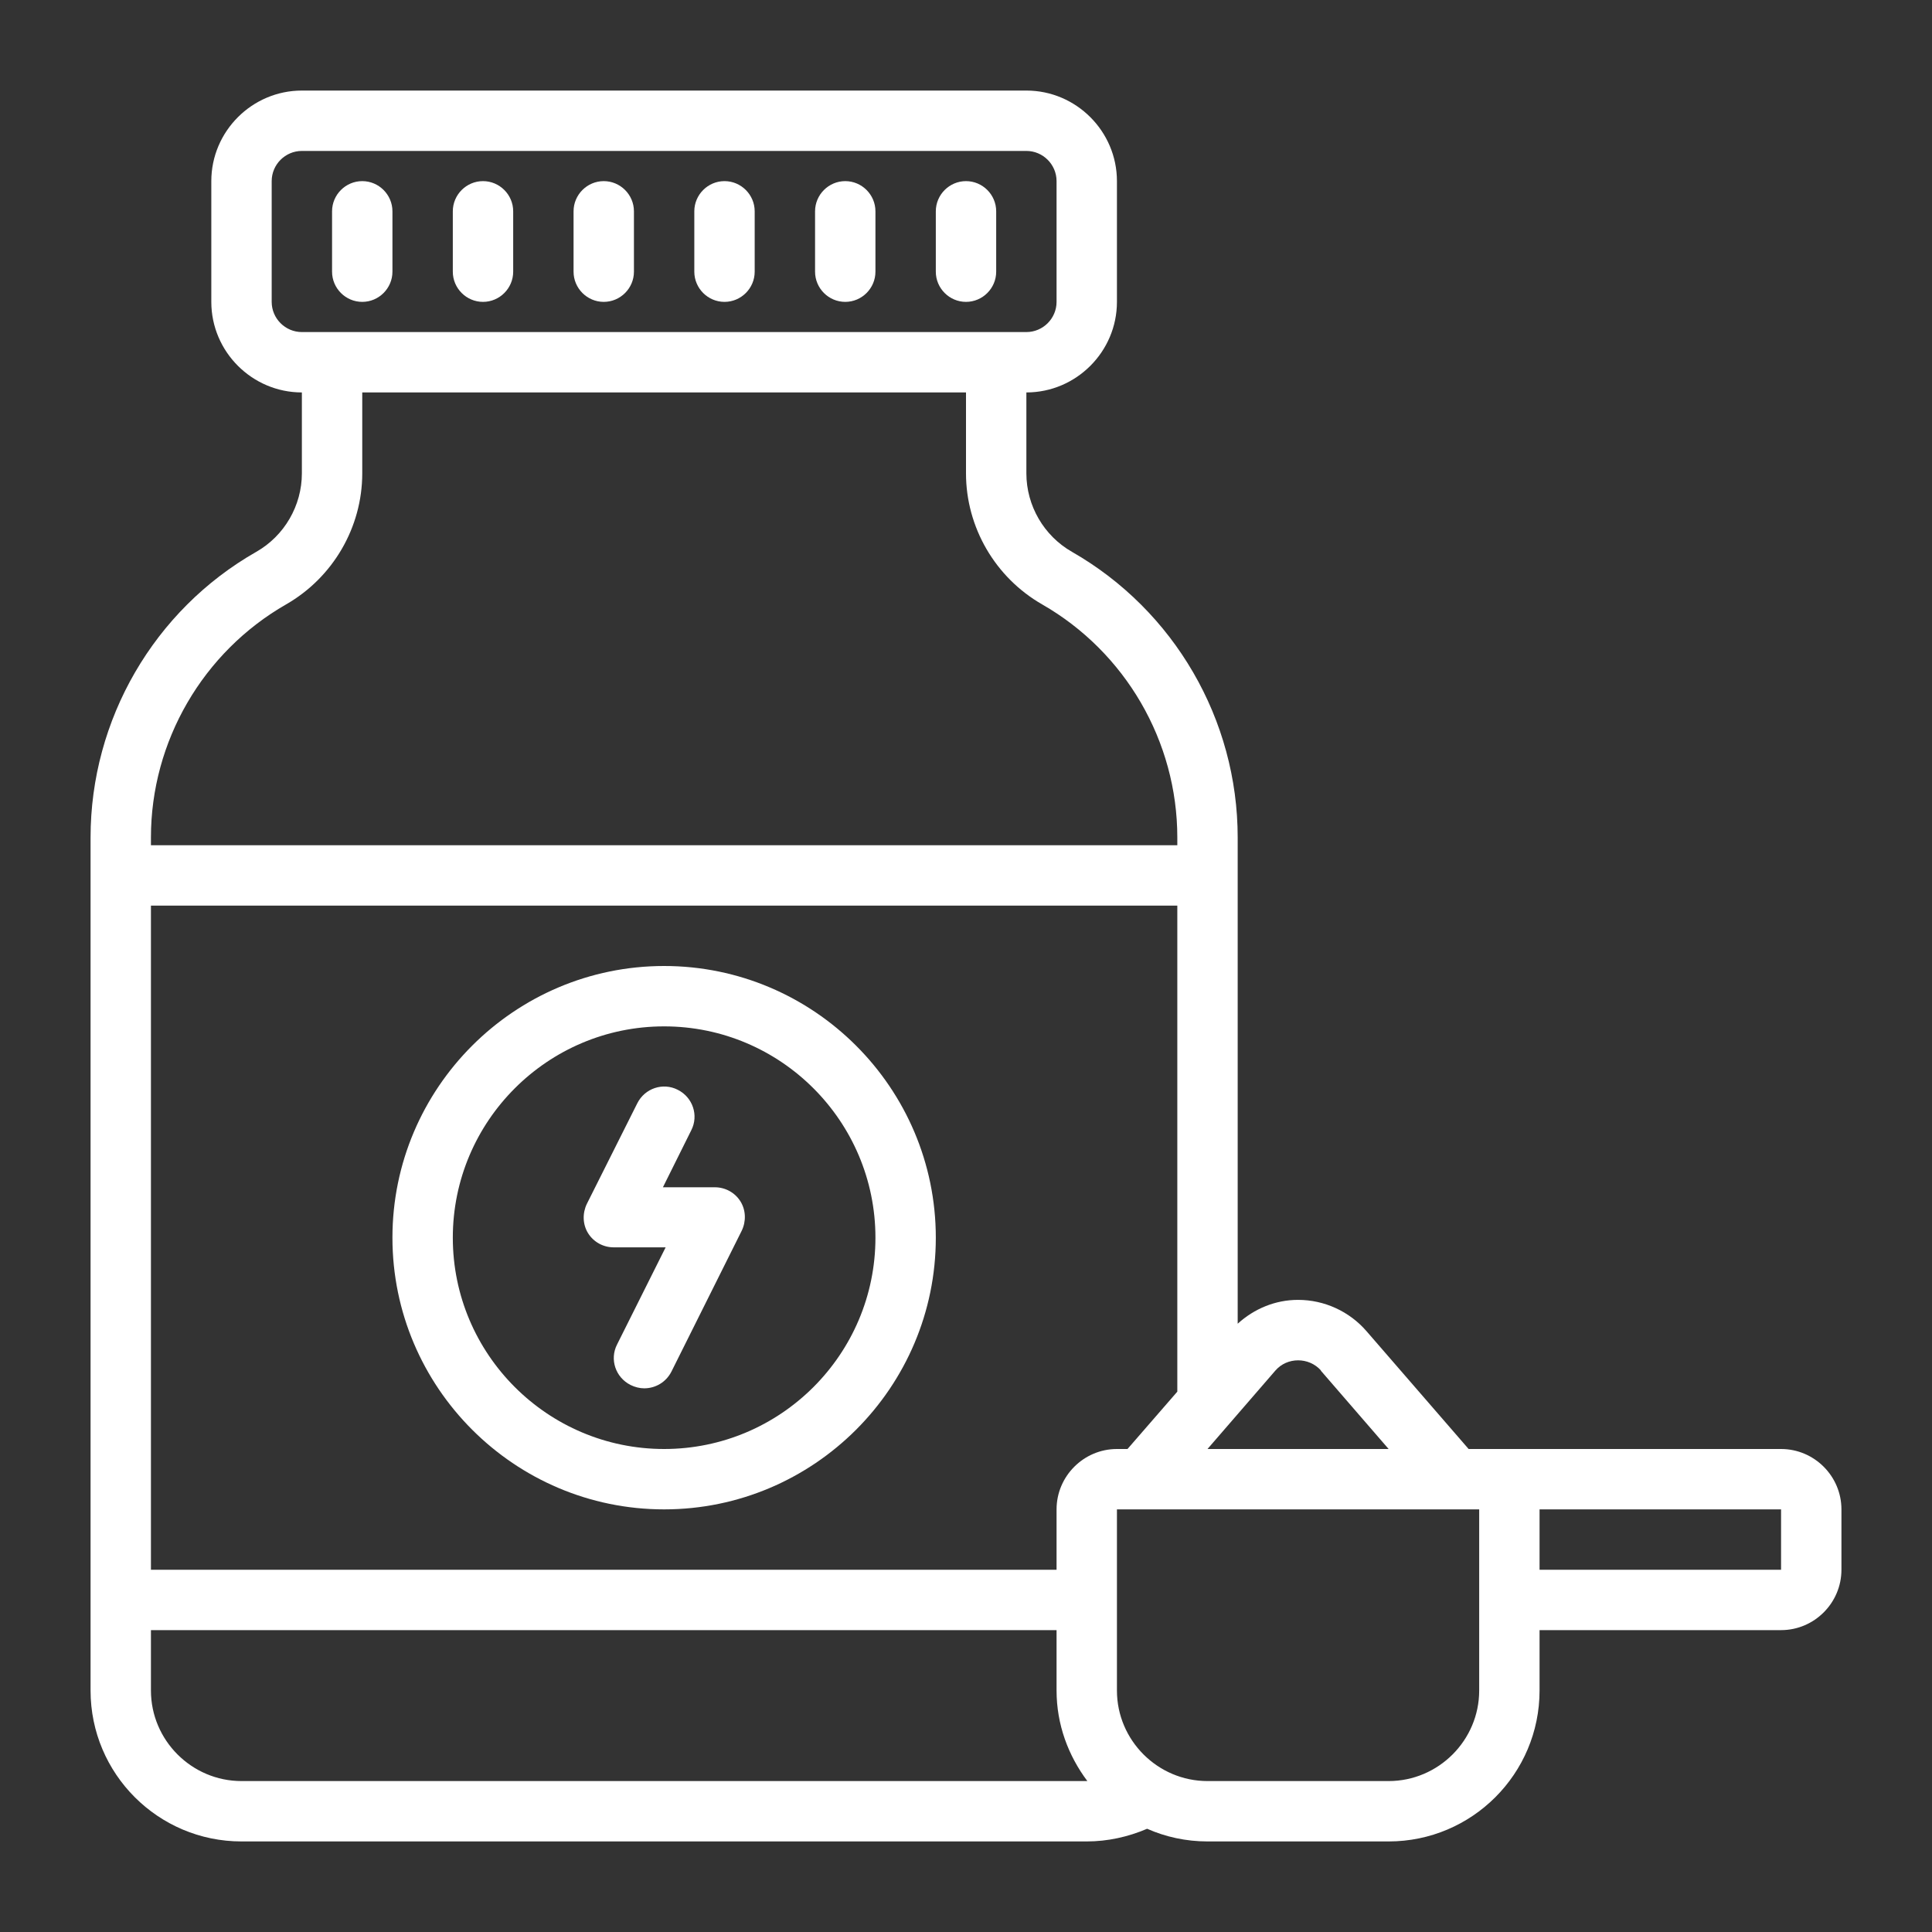 <?xml version="1.0" encoding="UTF-8"?>
<svg id="Vrstva_1" xmlns="http://www.w3.org/2000/svg" version="1.1" viewBox="0 0 64 64">
  <rect x="0" y="0" width="64" height="64" fill="#333333" stroke="none"/>
  <!-- Generator: Adobe Illustrator 29.7.1, SVG Export Plug-In . SVG Version: 2.1.1 Build 8)  -->
  <defs>
    <style>
      .st0 {
        fill: #fff;
      }
    </style>
  </defs>
  <g id="Outline">
    <g>
      <path class="st0" d="M12,10c.55,0,1-.45,1-1v-2c0-.55-.45-1-1-1s-1,.45-1,1v2c0,.55.45,1,1,1Z"/>
      <path class="st0" d="M16,10c.55,0,1-.45,1-1v-2c0-.55-.45-1-1-1s-1,.45-1,1v2c0,.55.45,1,1,1Z"/>
      <path class="st0" d="M20,10c.55,0,1-.45,1-1v-2c0-.55-.45-1-1-1s-1,.45-1,1v2c0,.55.45,1,1,1Z"/>
      <path class="st0" d="M24,10c.55,0,1-.45,1-1v-2c0-.55-.45-1-1-1s-1,.45-1,1v2c0,.55.45,1,1,1Z"/>
      <path class="st0" d="M28,10c.55,0,1-.45,1-1v-2c0-.55-.45-1-1-1s-1,.45-1,1v2c0,.55.45,1,1,1Z"/>
      <path class="st0" d="M32,10c.55,0,1-.45,1-1v-2c0-.55-.45-1-1-1s-1,.45-1,1v2c0,.55.45,1,1,1Z"/>
      <path class="st0" d="M22,32c-4.96,0-9,4.04-9,9s4.04,9,9,9,9-4.04,9-9-4.04-9-9-9ZM22,48c-3.86,0-7-3.14-7-7s3.14-7,7-7,7,3.14,7,7-3.14,7-7,7Z"/>
      <path class="st0" d="M23.67,39.33h-1.71l.94-1.89c.25-.49.05-1.09-.45-1.34-.49-.25-1.09-.05-1.34.45l-1.67,3.33c-.15.31-.14.68.04.97s.5.47.85.47h1.72l-1.61,3.22c-.25.49-.05,1.09.45,1.34.14.07.3.11.45.11.37,0,.72-.2.9-.55l2.33-4.67c.15-.31.14-.68-.04-.97-.18-.29-.5-.47-.85-.47h0Z"/>
      <path class="st0" d="M59,48h-10.35l-3.38-3.9c-.57-.66-1.4-1.04-2.27-1.04-.75,0-1.45.29-2,.79v-16.11c0-3.9-2.1-7.52-5.49-9.46-.93-.53-1.51-1.53-1.51-2.6v-2.68c1.65,0,3-1.35,3-3v-4c0-1.65-1.35-3-3-3H10c-1.65,0-3,1.35-3,3v4c0,1.65,1.35,3,3,3v2.68c0,1.07-.58,2.07-1.51,2.6-3.39,1.93-5.49,5.56-5.49,9.46v28.26c0,2.76,2.24,5,5,5h28c.69,0,1.37-.15,2-.42.61.27,1.29.42,2,.42h6c2.76,0,5-2.24,5-5v-2h8c1.1,0,2-.9,2-2v-2c0-1.1-.9-2-2-2ZM43.75,45.4l2.25,2.6h-6l2.25-2.6c.39-.45,1.11-.45,1.51,0h0ZM35,50v2H5v-22h34v16.1l-1.65,1.9h-.35c-1.1,0-2,.9-2,2ZM9,10v-4c0-.55.45-1,1-1h24c.55,0,1,.45,1,1v4c0,.55-.45,1-1,1H10c-.55,0-1-.45-1-1ZM9.48,20.02c1.55-.89,2.52-2.55,2.52-4.34v-2.68h20v2.68c0,1.79.97,3.45,2.52,4.34,2.76,1.58,4.48,4.54,4.48,7.72v.26H5v-.26c0-3.18,1.72-6.14,4.48-7.72ZM8,59c-1.65,0-3-1.35-3-3v-2h30v2c0,1.13.39,2.16,1.02,3,0,0-.02,0-.02,0H8ZM49,56c0,1.65-1.35,3-3,3h-6c-1.65,0-3-1.35-3-3v-6h12v6ZM51,52v-2h8v2s-8,0-8,0Z"/>
    </g>
  </g>
</svg>